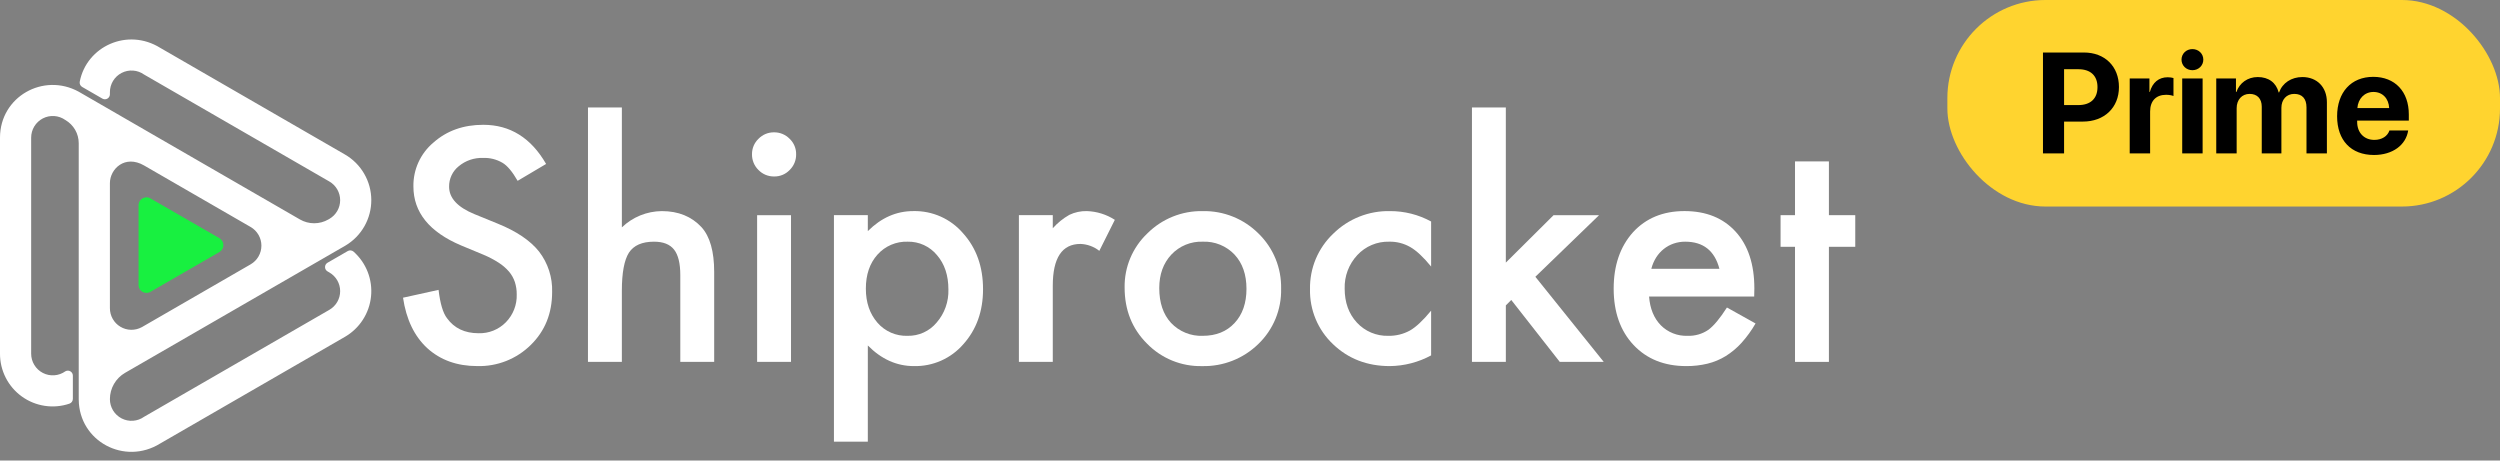 <?xml version="1.0" encoding="UTF-8"?> <svg xmlns="http://www.w3.org/2000/svg" width="190" height="35" viewBox="0 0 190 35" fill="none"><rect x="0" y="0" width="190" height="35" fill="#808080" stroke="none"/><rect x="148" width="42" height="15.697" rx="7.457" fill="#FFD42F"></rect><path d="M155.266 3.991H158.384C159.957 3.991 161.04 5.038 161.04 6.616C161.04 8.188 159.919 9.24 158.304 9.24H156.87V11.657H155.266V3.991ZM156.87 5.261V7.986H157.954C158.873 7.986 159.409 7.498 159.409 6.621C159.409 5.75 158.878 5.261 157.959 5.261H156.87ZM161.858 11.657V5.962H163.356V6.988H163.388C163.59 6.265 164.074 5.872 164.743 5.872C164.923 5.872 165.078 5.899 165.184 5.93V7.296C165.056 7.243 164.844 7.205 164.621 7.205C163.856 7.205 163.409 7.673 163.409 8.475V11.657H161.858ZM165.848 11.657V5.962H167.399V11.657H165.848ZM166.623 5.335C166.156 5.335 165.795 4.98 165.795 4.533C165.795 4.082 166.156 3.731 166.623 3.731C167.091 3.731 167.452 4.082 167.452 4.533C167.452 4.98 167.091 5.335 166.623 5.335ZM168.435 11.657V5.962H169.933V6.993H169.965C170.204 6.308 170.815 5.856 171.59 5.856C172.414 5.856 172.987 6.281 173.179 7.025H173.21C173.465 6.308 174.145 5.856 174.979 5.856C176.095 5.856 176.844 6.621 176.844 7.768V11.657H175.293V8.156C175.293 7.498 174.964 7.136 174.363 7.136C173.774 7.136 173.386 7.567 173.386 8.199V11.657H171.893V8.108C171.893 7.498 171.548 7.136 170.974 7.136C170.384 7.136 169.986 7.583 169.986 8.22V11.657H168.435ZM180.382 6.988C179.702 6.988 179.213 7.503 179.16 8.215H181.577C181.545 7.487 181.073 6.988 180.382 6.988ZM181.598 9.915H183.022C182.852 11.03 181.832 11.779 180.424 11.779C178.671 11.779 177.62 10.658 177.62 8.836C177.62 7.019 178.682 5.84 180.366 5.84C182.023 5.84 183.07 6.961 183.07 8.693V9.166H179.144V9.261C179.144 10.074 179.66 10.632 180.451 10.632C181.019 10.632 181.455 10.35 181.598 9.915Z" fill="black"></path><path fill-rule="evenodd" clip-rule="evenodd" d="M10.772 24.868L19.046 20.091C19.296 19.947 19.503 19.74 19.647 19.491C19.791 19.241 19.867 18.959 19.867 18.67C19.867 18.382 19.791 18.099 19.647 17.85C19.503 17.601 19.296 17.393 19.046 17.25L10.951 12.576C9.495 11.736 8.353 12.84 8.353 13.917V23.421C8.352 23.705 8.425 23.985 8.565 24.233C8.704 24.481 8.906 24.688 9.151 24.833C9.395 24.979 9.673 25.059 9.957 25.065C10.241 25.071 10.522 25.002 10.772 24.866L10.772 24.868ZM12.176 10.547L22.795 16.678C23.124 16.868 23.497 16.968 23.876 16.968C24.256 16.968 24.629 16.868 24.958 16.678L25.031 16.636C25.28 16.492 25.488 16.285 25.632 16.035C25.776 15.786 25.852 15.503 25.852 15.215C25.852 14.927 25.776 14.644 25.632 14.395C25.488 14.145 25.28 13.938 25.031 13.794L10.95 5.665C10.705 5.49 10.415 5.385 10.114 5.364C9.812 5.342 9.511 5.404 9.242 5.543C8.974 5.681 8.749 5.891 8.592 6.149C8.435 6.407 8.352 6.704 8.353 7.006V7.164C8.353 7.231 8.336 7.297 8.302 7.355C8.269 7.413 8.221 7.461 8.163 7.495C8.105 7.529 8.039 7.546 7.972 7.546C7.905 7.546 7.839 7.528 7.781 7.494L6.245 6.608C6.176 6.568 6.121 6.508 6.088 6.435C6.055 6.363 6.045 6.282 6.061 6.204C6.585 3.517 9.693 2.093 12.176 3.636L26.216 11.742C26.823 12.093 27.327 12.597 27.678 13.203C28.03 13.809 28.216 14.497 28.219 15.198C28.222 15.899 28.041 16.588 27.695 17.197C27.349 17.806 26.849 18.314 26.245 18.67L9.508 28.334C9.156 28.537 8.865 28.829 8.662 29.18C8.46 29.531 8.353 29.929 8.353 30.334C8.352 30.637 8.435 30.933 8.591 31.192C8.748 31.45 8.973 31.66 9.242 31.799C9.51 31.938 9.812 32 10.113 31.978C10.415 31.956 10.704 31.852 10.95 31.676L25.031 23.547C25.28 23.403 25.488 23.196 25.632 22.947C25.776 22.698 25.852 22.415 25.852 22.127C25.852 21.838 25.776 21.555 25.632 21.306C25.488 21.057 25.28 20.85 25.031 20.706L24.894 20.627C24.836 20.594 24.787 20.546 24.753 20.488C24.72 20.43 24.702 20.364 24.702 20.297C24.702 20.23 24.72 20.164 24.753 20.106C24.787 20.048 24.836 20 24.894 19.967L26.428 19.081C26.497 19.041 26.577 19.023 26.656 19.031C26.735 19.039 26.81 19.071 26.87 19.123C27.345 19.545 27.714 20.074 27.945 20.666C28.176 21.258 28.263 21.896 28.199 22.528C28.135 23.161 27.922 23.769 27.577 24.302C27.233 24.836 26.766 25.28 26.216 25.599L12.176 33.705C9.467 35.389 6.009 33.538 5.984 30.369L5.983 30.37V10.884C5.983 10.527 5.889 10.175 5.711 9.866C5.532 9.557 5.275 9.3 4.966 9.121C4.72 8.946 4.43 8.841 4.129 8.82C3.827 8.798 3.526 8.86 3.257 8.999C2.989 9.138 2.764 9.348 2.607 9.606C2.45 9.864 2.368 10.161 2.368 10.463V26.878C2.367 27.18 2.45 27.477 2.607 27.735C2.763 27.994 2.988 28.204 3.257 28.343C3.525 28.482 3.827 28.544 4.129 28.522C4.43 28.5 4.72 28.396 4.966 28.22C5.024 28.186 5.09 28.169 5.157 28.168C5.224 28.168 5.289 28.186 5.347 28.22C5.405 28.253 5.454 28.301 5.487 28.359C5.52 28.418 5.538 28.483 5.537 28.55V30.315C5.537 30.395 5.512 30.473 5.466 30.538C5.419 30.604 5.353 30.652 5.277 30.678C4.675 30.882 4.032 30.939 3.404 30.844C2.775 30.75 2.177 30.507 1.661 30.135C1.145 29.764 0.725 29.274 0.436 28.708C0.147 28.141 -0.002 27.514 2.49225e-05 26.878V10.463C2.49225e-05 7.352 3.3 5.497 5.985 6.971C8.049 8.163 10.112 9.355 12.176 10.547V10.547Z" fill="white"></path><path d="M10.53 21.654C10.529 21.766 10.559 21.875 10.617 21.97C10.675 22.066 10.758 22.143 10.857 22.194C10.956 22.245 11.067 22.268 11.178 22.26C11.289 22.252 11.396 22.214 11.486 22.149L16.677 19.153C16.768 19.1 16.845 19.024 16.898 18.932C16.951 18.84 16.979 18.736 16.979 18.63C16.979 18.523 16.951 18.419 16.898 18.327C16.845 18.235 16.768 18.159 16.677 18.105L11.486 15.109C11.396 15.045 11.289 15.006 11.178 14.998C11.067 14.99 10.956 15.013 10.857 15.064C10.758 15.116 10.675 15.193 10.617 15.288C10.559 15.383 10.529 15.493 10.53 15.604V21.654Z" fill="#18F040"></path><path d="M41.504 12.461L39.34 13.743C38.936 13.041 38.551 12.583 38.184 12.37C37.737 12.108 37.225 11.981 36.708 12.003C36.037 11.979 35.381 12.203 34.865 12.633C34.632 12.819 34.445 13.056 34.318 13.326C34.191 13.596 34.127 13.891 34.132 14.19C34.132 15.052 34.773 15.746 36.055 16.273L37.818 16.993C39.253 17.573 40.302 18.281 40.966 19.116C41.644 19.995 41.996 21.081 41.962 22.19C41.962 23.816 41.42 25.159 40.336 26.219C39.802 26.746 39.166 27.159 38.468 27.435C37.77 27.71 37.023 27.842 36.273 27.822C34.739 27.822 33.472 27.368 32.472 26.46C31.488 25.552 30.874 24.273 30.63 22.625L33.331 22.03C33.453 23.068 33.666 23.785 33.971 24.182C34.521 24.945 35.322 25.326 36.375 25.326C36.759 25.337 37.142 25.269 37.498 25.125C37.855 24.981 38.178 24.765 38.447 24.491C38.72 24.212 38.934 23.88 39.076 23.516C39.218 23.152 39.284 22.764 39.271 22.373C39.275 22.053 39.226 21.734 39.128 21.429C39.031 21.14 38.879 20.872 38.682 20.639C38.454 20.377 38.19 20.149 37.898 19.964C37.534 19.731 37.151 19.53 36.753 19.363L35.047 18.654C32.628 17.631 31.419 16.135 31.419 14.166C31.409 13.533 31.54 12.905 31.803 12.329C32.067 11.753 32.455 11.242 32.941 10.835C33.956 9.935 35.219 9.485 36.73 9.485C38.768 9.485 40.359 10.477 41.504 12.461Z" fill="white"></path><path d="M44.687 8.169H47.262V17.28C48.078 16.496 49.163 16.054 50.295 16.044C51.554 16.044 52.562 16.452 53.317 17.269C53.958 17.978 54.278 19.112 54.278 20.669V27.502H51.703V20.909C51.703 20.016 51.544 19.369 51.228 18.968C50.911 18.567 50.402 18.367 49.7 18.368C48.799 18.368 48.165 18.646 47.799 19.203C47.44 19.768 47.261 20.737 47.261 22.111V27.502H44.685L44.687 8.169Z" fill="white"></path><path d="M57.152 11.717C57.15 11.499 57.193 11.283 57.277 11.082C57.362 10.882 57.487 10.7 57.644 10.55C57.797 10.391 57.98 10.266 58.183 10.181C58.385 10.097 58.603 10.055 58.823 10.057C59.045 10.054 59.265 10.096 59.469 10.18C59.674 10.265 59.859 10.391 60.014 10.55C60.173 10.701 60.299 10.884 60.384 11.087C60.469 11.29 60.51 11.509 60.506 11.729C60.51 11.95 60.468 12.17 60.383 12.375C60.298 12.58 60.173 12.765 60.014 12.919C59.862 13.079 59.679 13.205 59.476 13.29C59.273 13.374 59.054 13.416 58.834 13.412C58.613 13.415 58.393 13.373 58.188 13.289C57.983 13.204 57.798 13.078 57.644 12.919C57.484 12.763 57.358 12.576 57.273 12.369C57.189 12.162 57.147 11.941 57.152 11.717ZM60.117 16.353V27.502H57.541V16.353H60.117Z" fill="white"></path><path d="M65.954 33.569H63.379V16.352H65.954V17.566C66.969 16.551 68.122 16.043 69.411 16.043C70.129 16.026 70.842 16.169 71.498 16.462C72.153 16.755 72.735 17.191 73.2 17.737C74.208 18.859 74.711 20.275 74.711 21.984C74.711 23.655 74.212 25.048 73.212 26.162C72.747 26.698 72.169 27.125 71.52 27.412C70.871 27.699 70.167 27.839 69.457 27.823C68.152 27.823 66.985 27.3 65.955 26.255L65.954 33.569ZM72.079 21.997C72.079 20.928 71.789 20.058 71.209 19.387C70.939 19.061 70.599 18.8 70.215 18.623C69.83 18.447 69.411 18.36 68.988 18.368C68.555 18.353 68.125 18.433 67.727 18.603C67.329 18.773 66.974 19.029 66.687 19.352C66.099 20.009 65.805 20.871 65.805 21.939C65.805 22.985 66.099 23.847 66.687 24.526C66.97 24.853 67.322 25.111 67.718 25.284C68.115 25.456 68.544 25.538 68.976 25.522C69.396 25.531 69.813 25.446 70.196 25.271C70.578 25.097 70.917 24.838 71.185 24.515C71.79 23.818 72.109 22.919 72.079 21.997Z" fill="white"></path><path d="M77.436 16.352H80.011V17.348C80.372 16.941 80.797 16.597 81.27 16.329C81.684 16.13 82.139 16.032 82.598 16.043C83.355 16.067 84.091 16.296 84.727 16.707L83.548 19.065C83.139 18.743 82.638 18.558 82.117 18.539C80.713 18.539 80.011 19.599 80.011 21.72V27.501H77.436V16.352Z" fill="white"></path><path d="M85.471 21.848C85.459 21.08 85.606 20.319 85.904 19.611C86.202 18.904 86.643 18.266 87.2 17.738C87.752 17.187 88.409 16.752 89.133 16.461C89.857 16.17 90.632 16.028 91.412 16.044C92.197 16.029 92.976 16.172 93.704 16.465C94.432 16.758 95.093 17.195 95.648 17.75C96.206 18.293 96.647 18.945 96.942 19.666C97.237 20.387 97.381 21.16 97.365 21.939C97.383 22.721 97.239 23.498 96.942 24.222C96.644 24.945 96.2 25.599 95.636 26.141C95.073 26.692 94.405 27.125 93.671 27.414C92.938 27.703 92.154 27.842 91.366 27.824C90.585 27.843 89.809 27.7 89.086 27.405C88.363 27.109 87.709 26.667 87.165 26.107C86.036 24.977 85.471 23.557 85.471 21.848ZM88.104 21.894C88.104 23.008 88.402 23.889 88.997 24.538C89.306 24.865 89.681 25.122 90.098 25.292C90.514 25.462 90.963 25.541 91.412 25.522C92.42 25.522 93.225 25.198 93.828 24.549C94.43 23.901 94.732 23.034 94.732 21.951C94.732 20.867 94.43 20.001 93.828 19.352C93.519 19.025 93.144 18.768 92.727 18.598C92.31 18.428 91.862 18.349 91.412 18.368C90.966 18.351 90.522 18.43 90.109 18.6C89.696 18.77 89.325 19.026 89.02 19.352C88.409 20.009 88.104 20.856 88.104 21.894Z" fill="white"></path><path d="M108.765 16.834V20.257C108.178 19.539 107.651 19.047 107.186 18.78C106.696 18.497 106.137 18.354 105.572 18.368C105.12 18.356 104.671 18.441 104.254 18.617C103.838 18.792 103.463 19.055 103.156 19.386C102.511 20.077 102.165 20.995 102.195 21.939C102.195 22.985 102.504 23.843 103.122 24.515C103.425 24.844 103.796 25.105 104.209 25.278C104.621 25.452 105.067 25.535 105.514 25.522C106.086 25.534 106.65 25.396 107.151 25.122C107.609 24.863 108.147 24.359 108.765 23.611V27.011C107.801 27.532 106.725 27.811 105.629 27.823C103.904 27.823 102.462 27.266 101.302 26.152C100.736 25.616 100.289 24.967 99.989 24.248C99.689 23.528 99.543 22.754 99.561 21.974C99.546 21.188 99.695 20.407 99.998 19.682C100.302 18.957 100.753 18.303 101.324 17.762C101.893 17.2 102.57 16.758 103.313 16.463C104.057 16.168 104.852 16.026 105.651 16.044C106.739 16.041 107.81 16.313 108.765 16.834Z" fill="white"></path><path d="M114.443 8.169V19.959L118.072 16.353H121.529L116.687 21.035L121.884 27.503H118.542L114.856 22.798L114.444 23.21V27.503H111.868V8.169L114.443 8.169Z" fill="white"></path><path d="M133.319 22.535H125.329C125.398 23.451 125.695 24.18 126.222 24.721C126.486 24.987 126.803 25.195 127.151 25.333C127.5 25.471 127.873 25.535 128.248 25.522C128.814 25.544 129.372 25.384 129.839 25.064C130.251 24.759 130.721 24.194 131.247 23.37L133.422 24.583C133.12 25.11 132.763 25.602 132.358 26.054C132.006 26.444 131.601 26.783 131.156 27.061C130.727 27.325 130.26 27.52 129.771 27.639C129.242 27.765 128.7 27.827 128.157 27.823C126.493 27.823 125.157 27.288 124.15 26.22C123.143 25.144 122.639 23.717 122.639 21.938C122.639 20.175 123.128 18.748 124.104 17.656C125.089 16.58 126.394 16.042 128.019 16.042C129.66 16.042 130.957 16.565 131.911 17.61C132.857 18.648 133.331 20.087 133.331 21.926L133.319 22.535ZM130.675 20.429C130.316 19.055 129.45 18.368 128.076 18.368C127.777 18.366 127.479 18.414 127.195 18.511C126.923 18.605 126.67 18.744 126.445 18.923C126.218 19.105 126.022 19.323 125.867 19.57C125.701 19.835 125.577 20.125 125.501 20.428L130.675 20.429Z" fill="white"></path><path d="M138.997 18.757V27.503H136.421V18.757H135.323V16.353H136.421V12.267H138.997V16.353H141V18.757H138.997Z" fill="white"></path></svg> 